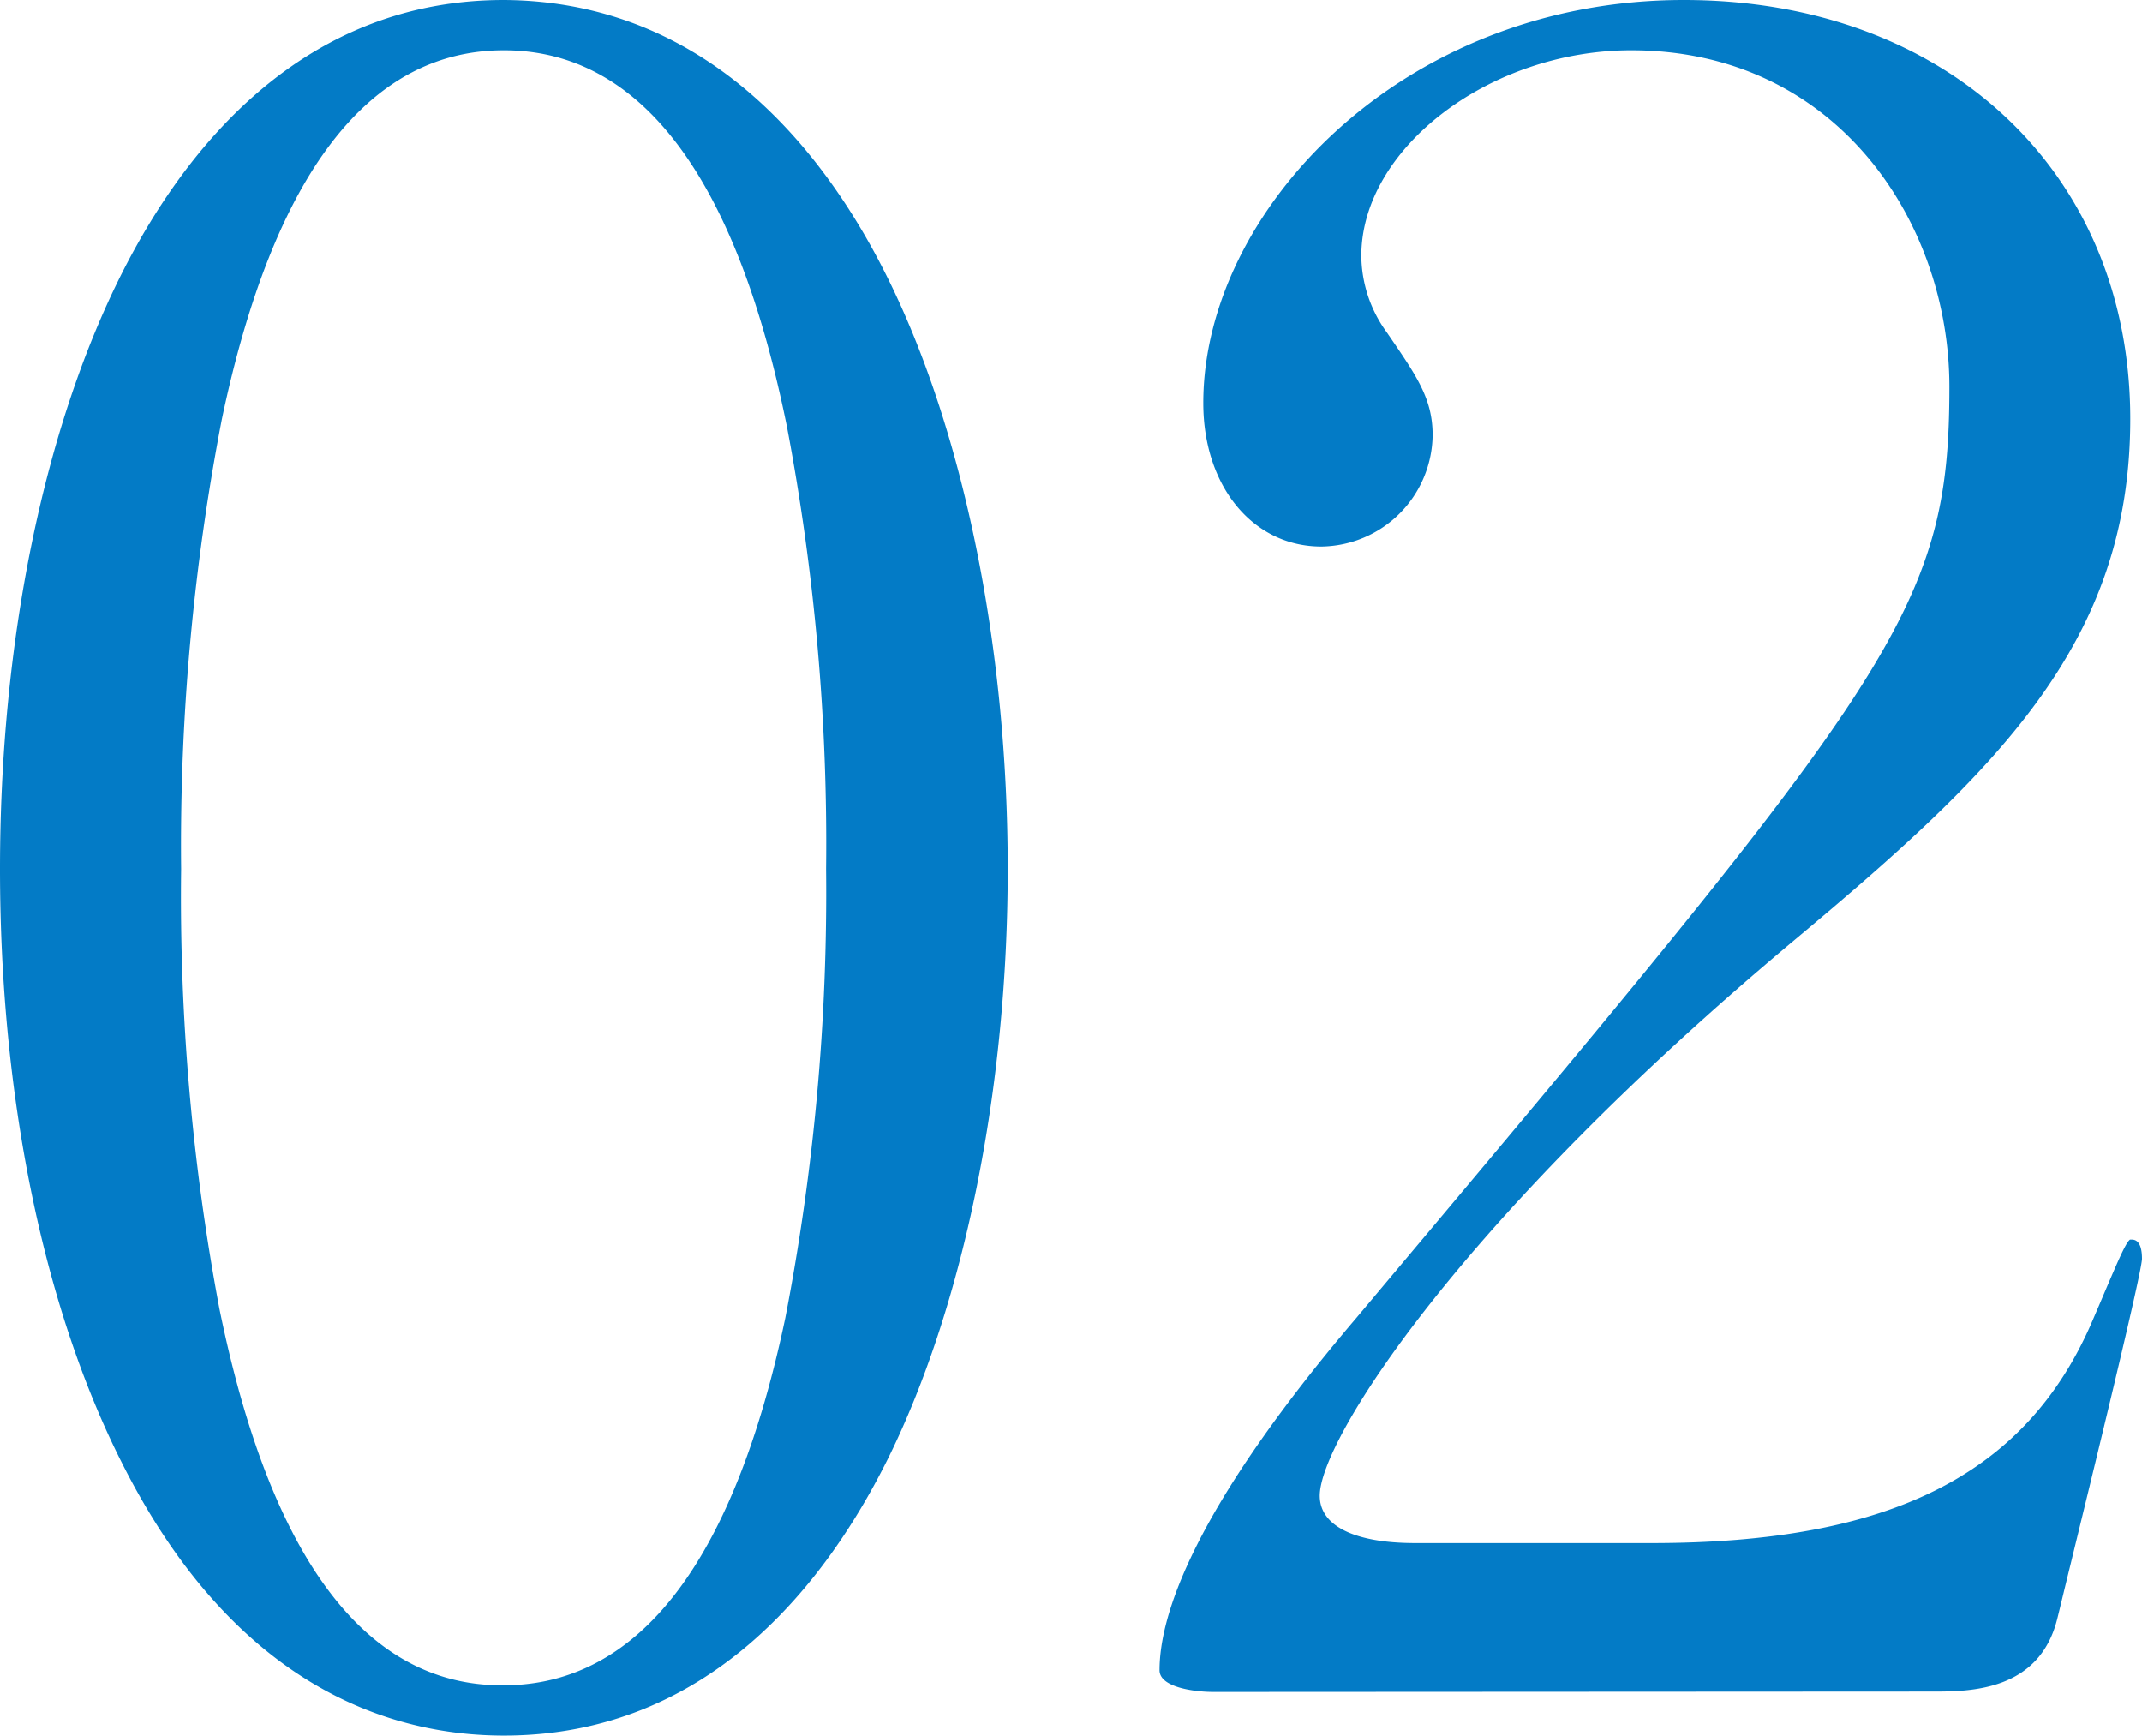<svg xmlns="http://www.w3.org/2000/svg" width="167.92" height="136.05" viewBox="0 0 167.92 136.05"><defs><style>.cls-1{fill:#037bc6;}</style></defs><title>アセット 4</title><g id="レイヤー_2" data-name="レイヤー 2"><g id="レイヤー_1-2" data-name="レイヤー 1"><path class="cls-1" d="M39.5,136.05c-8.78,0-21.11-3.73-30-21.49C3.37,102.37,0,85.88,0,68.12S3.39,33.68,9.54,21.45C14.47,11.67,23.67,0,39.5,0,55.64.1,64.88,12.12,69.78,22.18,75.64,34.2,79,50.94,79,68.12s-3.39,33.95-9.28,46C64.8,124.11,55.57,136.05,39.5,136.05Zm0-132.11c-10.63,0-18.07,9.74-22.11,28.94A175.83,175.83,0,0,0,14.2,68.12a174.24,174.24,0,0,0,3,34.46c4,19.59,11.45,29.53,22.14,29.53h.13c10.62,0,18.06-9.68,22.09-28.78a175,175,0,0,0,3.2-35.21,174.91,174.91,0,0,0-3.06-34.63C57.73,13.88,50.25,3.94,39.5,3.94Z"/><path class="cls-1" d="M95.12,132.63c-1.46,0-4.22-.35-4.22-1.7,0-4.33,2.68-12.65,15.42-27.61,42.1-50.12,46.5-55.36,46.5-73,0-12.79-8.74-26.38-24.94-26.38-11.08,0-21.16,7.68-21.16,16.12a10.32,10.32,0,0,0,2,6l.24.35c2.16,3.16,3.35,4.9,3.35,7.71a8.84,8.84,0,0,1-8.72,8.72c-5.37,0-9.26-4.73-9.26-11.24C94.32,16.64,109.8,0,132,0c20.6,0,35,13.5,35,32.84,0,17.54-10.41,27.55-26.28,40.81-26.33,22-37.26,39.24-37.26,43.6,0,2.36,2.73,3.71,7.48,3.71H129.5c18.77,0,29.43-5.41,34.58-17.53l.54-1.26c1.28-3,2-4.75,2.36-5,0,0,.06,0,.14,0,.53,0,.8.51.8,1.52-.06,1.28-3.93,17.09-5.58,23.85-.49,2-.87,3.59-1.06,4.35-1.42,5.71-6.89,5.71-9.82,5.71Z"/></g></g></svg>